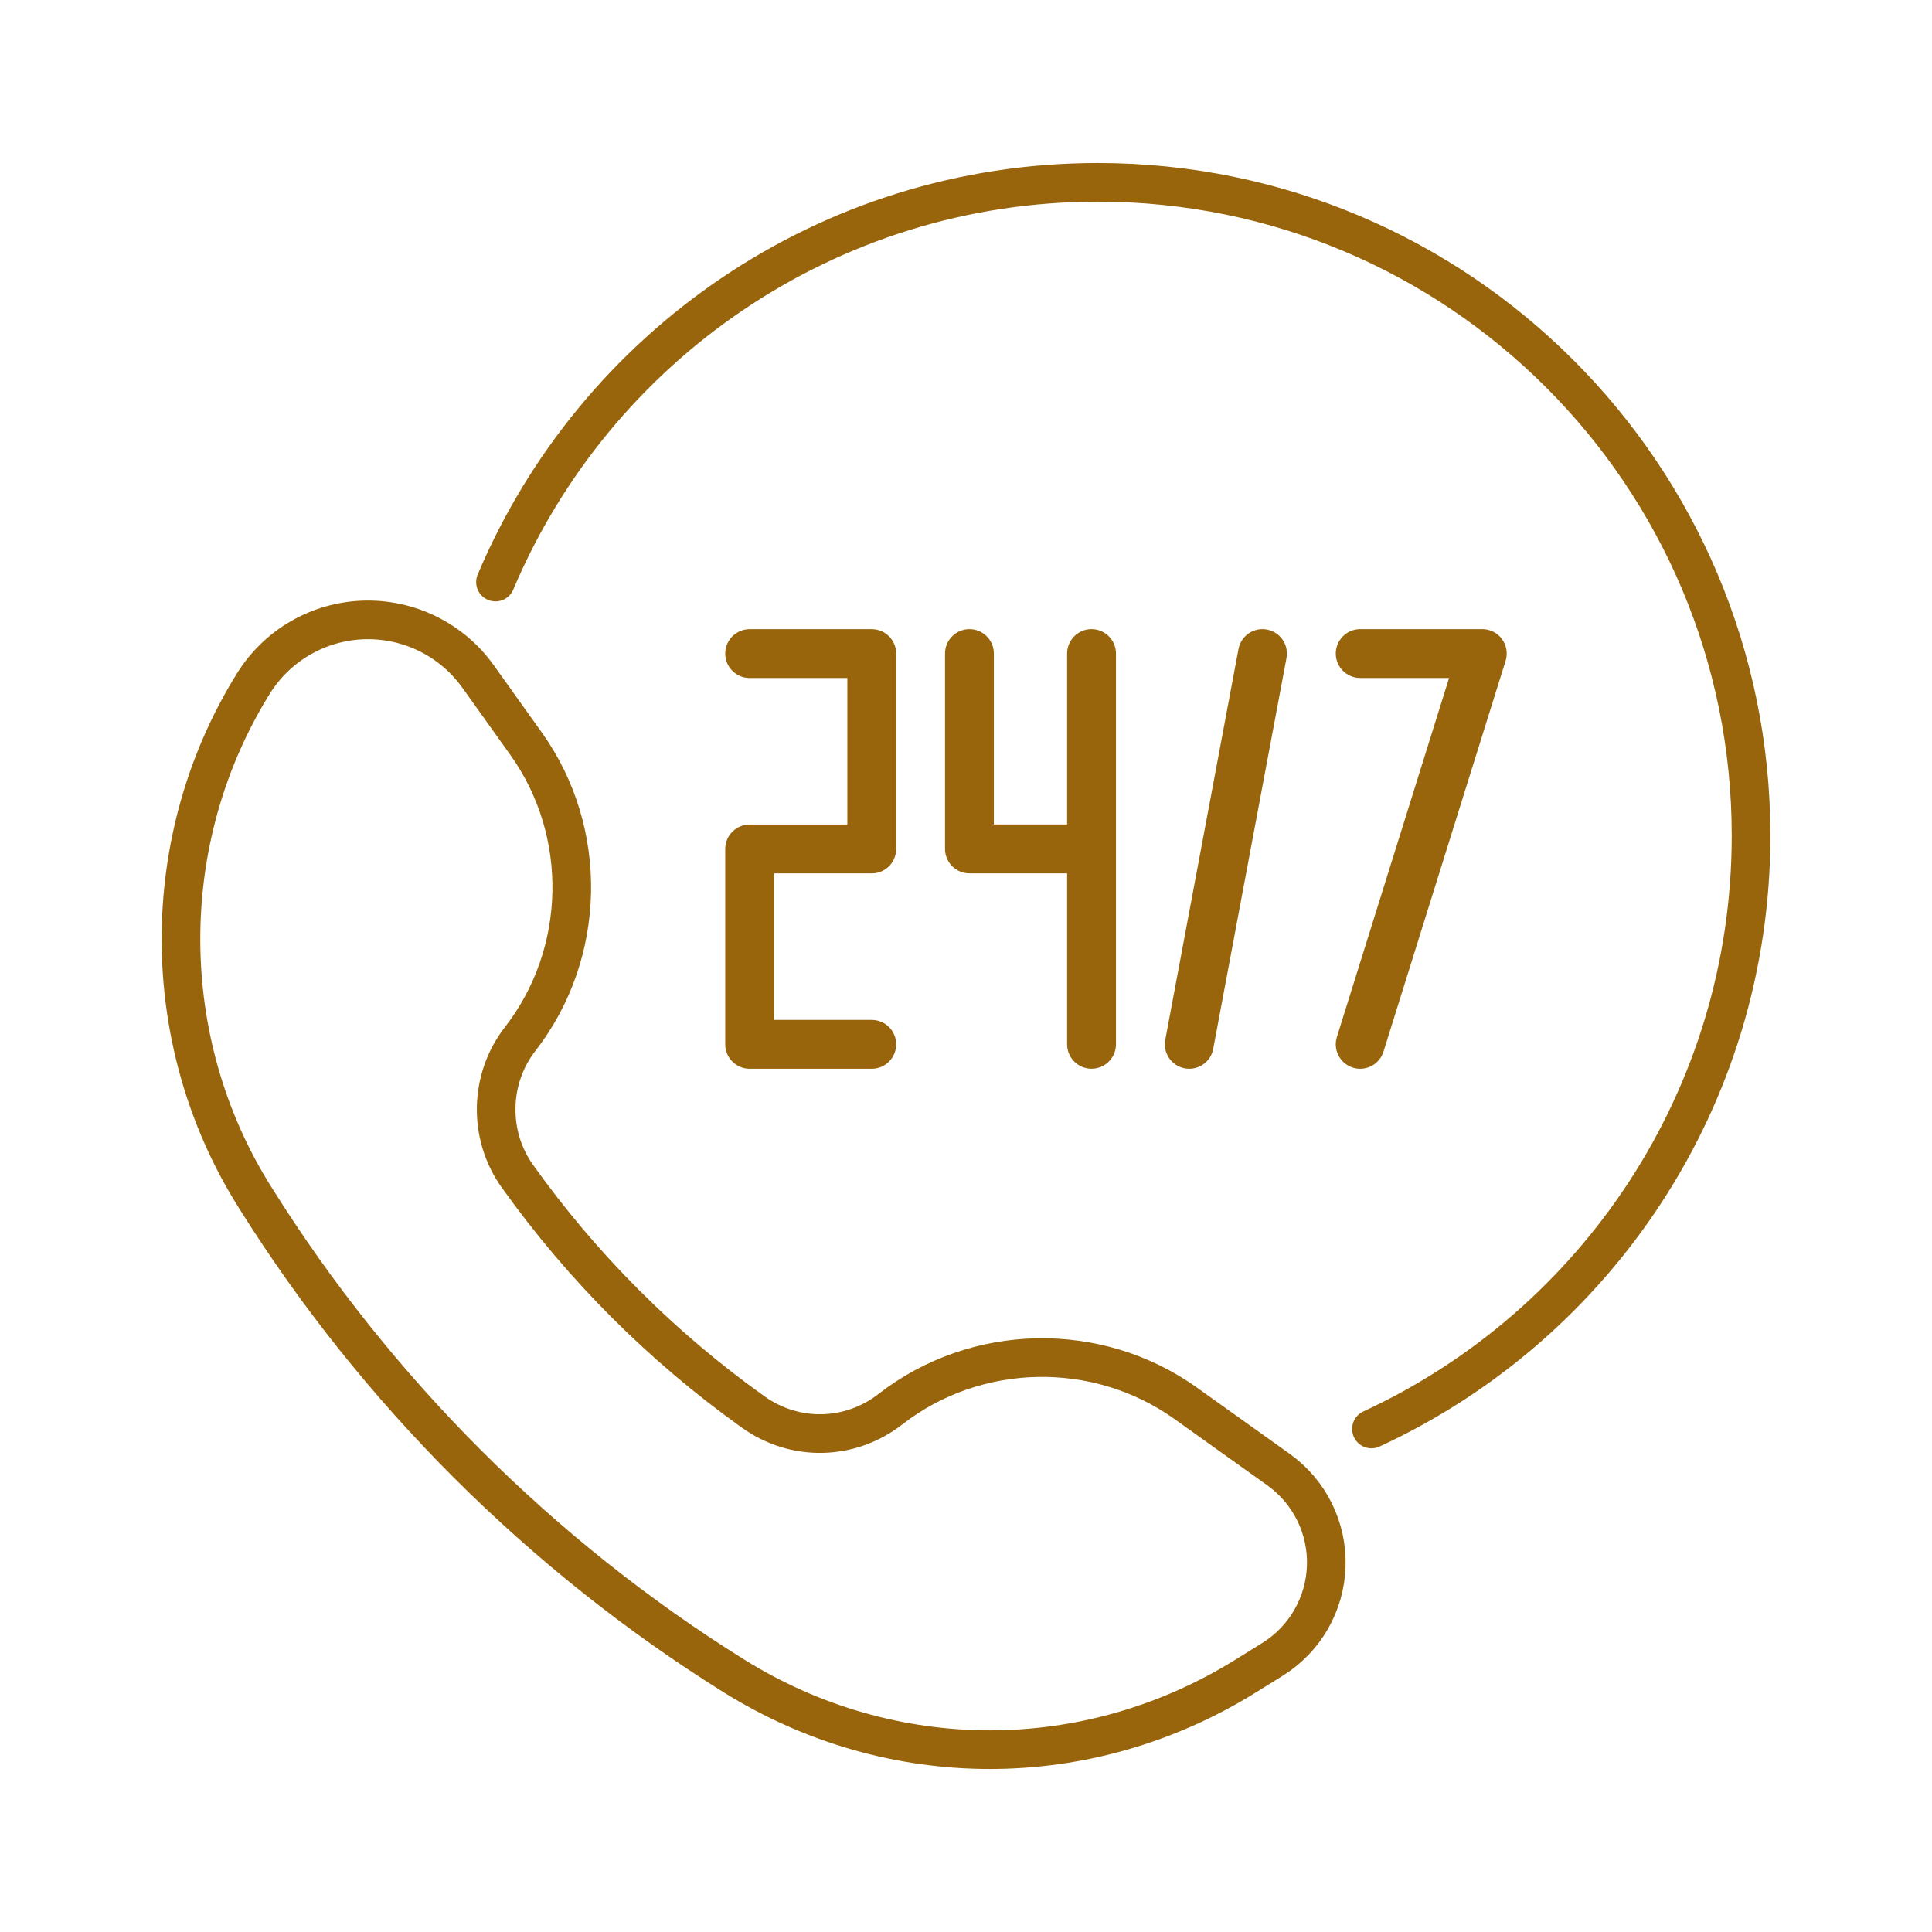 <?xml version="1.0" encoding="utf-8"?>
<!-- Generator: Adobe Illustrator 24.0.0, SVG Export Plug-In . SVG Version: 6.00 Build 0)  -->
<svg version="1.1" id="Layer_1" xmlns="http://www.w3.org/2000/svg" xmlns:xlink="http://www.w3.org/1999/xlink" x="0px" y="0px"
	 viewBox="0 0 500 500" style="enable-background:new 0 0 500 500;" xml:space="preserve">
<style type="text/css">
	.st0{fill:none;stroke:#98650C;stroke-width:10;stroke-linecap:round;stroke-linejoin:round;stroke-miterlimit:10;}
	
		.st1{fill-rule:evenodd;clip-rule:evenodd;fill:none;stroke:#98650C;stroke-width:10;stroke-linecap:round;stroke-linejoin:round;stroke-miterlimit:10;}
	.st2{fill:#98650C;}
	.st3{fill:none;stroke:#98650C;stroke-width:11.593;stroke-linecap:round;stroke-linejoin:round;stroke-miterlimit:10;}
	.st4{fill:none;stroke:#98650C;stroke-width:12.011;stroke-linecap:round;stroke-linejoin:round;stroke-miterlimit:10;}
	.st5{fill:#98650C;stroke:#98650C;stroke-miterlimit:10;}
	.st6{fill:#98650C;stroke:#98650C;stroke-width:3.55;stroke-miterlimit:10;}
	.st7{fill:none;stroke:#98650C;stroke-width:14.503;stroke-linecap:round;stroke-linejoin:round;stroke-miterlimit:10;}
</style>
<g>
	<g>
		<g>
			<g>
				<g>
					<g>
						<path class="st0" d="M256.17,452.81c-22.96,0-45.91-6.39-66.36-19.16c-49.71-31.04-92.44-73.7-123.55-123.37l-0.47-0.75
							c-25.18-40.2-25.29-92.25-0.24-132.58c6.18-9.96,16.86-16.13,28.58-16.51c11.64-0.37,22.78,5.09,29.59,14.63l12.44,17.42
							c16.31,22.83,15.67,54.25-1.55,76.41c-7.99,10.28-8.3,24.87-0.73,35.47c16.88,23.65,37.43,44.2,61.07,61.07
							c10.77,7.69,25.02,7.39,35.47-0.73c22.15-17.23,53.56-17.87,76.4-1.56l24.06,17.18c8.05,5.75,12.67,15.09,12.35,24.99
							c-0.32,9.89-5.53,18.92-13.94,24.14l-7.03,4.37C301.86,446.48,279.01,452.81,256.17,452.81z"/>
					</g>
				</g>
			</g>
		</g>
		<path class="st0" d="M128.23,150.64C153.86,89.86,213.99,47.19,284.1,47.19c93.37,0,169.07,75.7,169.07,169.07
			c0,68.08-40.24,126.77-98.24,153.56"/>
	</g>
	<g>
		<path class="st2" d="M225.61,226.03c3.49,0,6.32-2.83,6.32-6.32v-50.56c0-3.49-2.83-6.32-6.32-6.32h-31.6
			c-3.49,0-6.32,2.83-6.32,6.32c0,3.49,2.83,6.32,6.32,6.32h25.28v37.92h-25.28c-3.49,0-6.32,2.83-6.32,6.32v50.56
			c0,3.49,2.83,6.32,6.32,6.32h31.6c3.49,0,6.32-2.83,6.32-6.32c0-3.49-2.83-6.32-6.32-6.32h-25.28v-37.92H225.61z"/>
		<path class="st2" d="M250.89,162.82c-3.49,0-6.32,2.83-6.32,6.32v50.56c0,3.49,2.83,6.32,6.32,6.32h25.28v44.24
			c0,3.49,2.83,6.32,6.32,6.32c3.49,0,6.32-2.83,6.32-6.32V219.7v-50.56c0-3.49-2.83-6.32-6.32-6.32c-3.49,0-6.32,2.83-6.32,6.32
			v44.24h-18.96v-44.24C257.21,165.65,254.38,162.82,250.89,162.82z"/>
		<path class="st2" d="M307.78,276.59c2.98,0,5.64-2.12,6.2-5.15l18.96-101.13c0.65-3.43-1.61-6.73-5.04-7.38
			c-3.46-0.65-6.73,1.62-7.38,5.04L301.57,269.1c-0.65,3.43,1.61,6.73,5.04,7.38C307,276.55,307.4,276.59,307.78,276.59z"/>
		<path class="st2" d="M350.14,276.3c0.62,0.2,1.26,0.29,1.88,0.29c2.69,0,5.18-1.73,6.03-4.44l31.6-101.13
			c0.6-1.91,0.25-4.01-0.94-5.63c-1.19-1.62-3.08-2.57-5.09-2.57h-31.6c-3.49,0-6.32,2.83-6.32,6.32c0,3.49,2.83,6.32,6.32,6.32h23
			l-29.04,92.93C344.95,271.71,346.8,275.26,350.14,276.3z"/>
	</g>
</g>
</svg>
